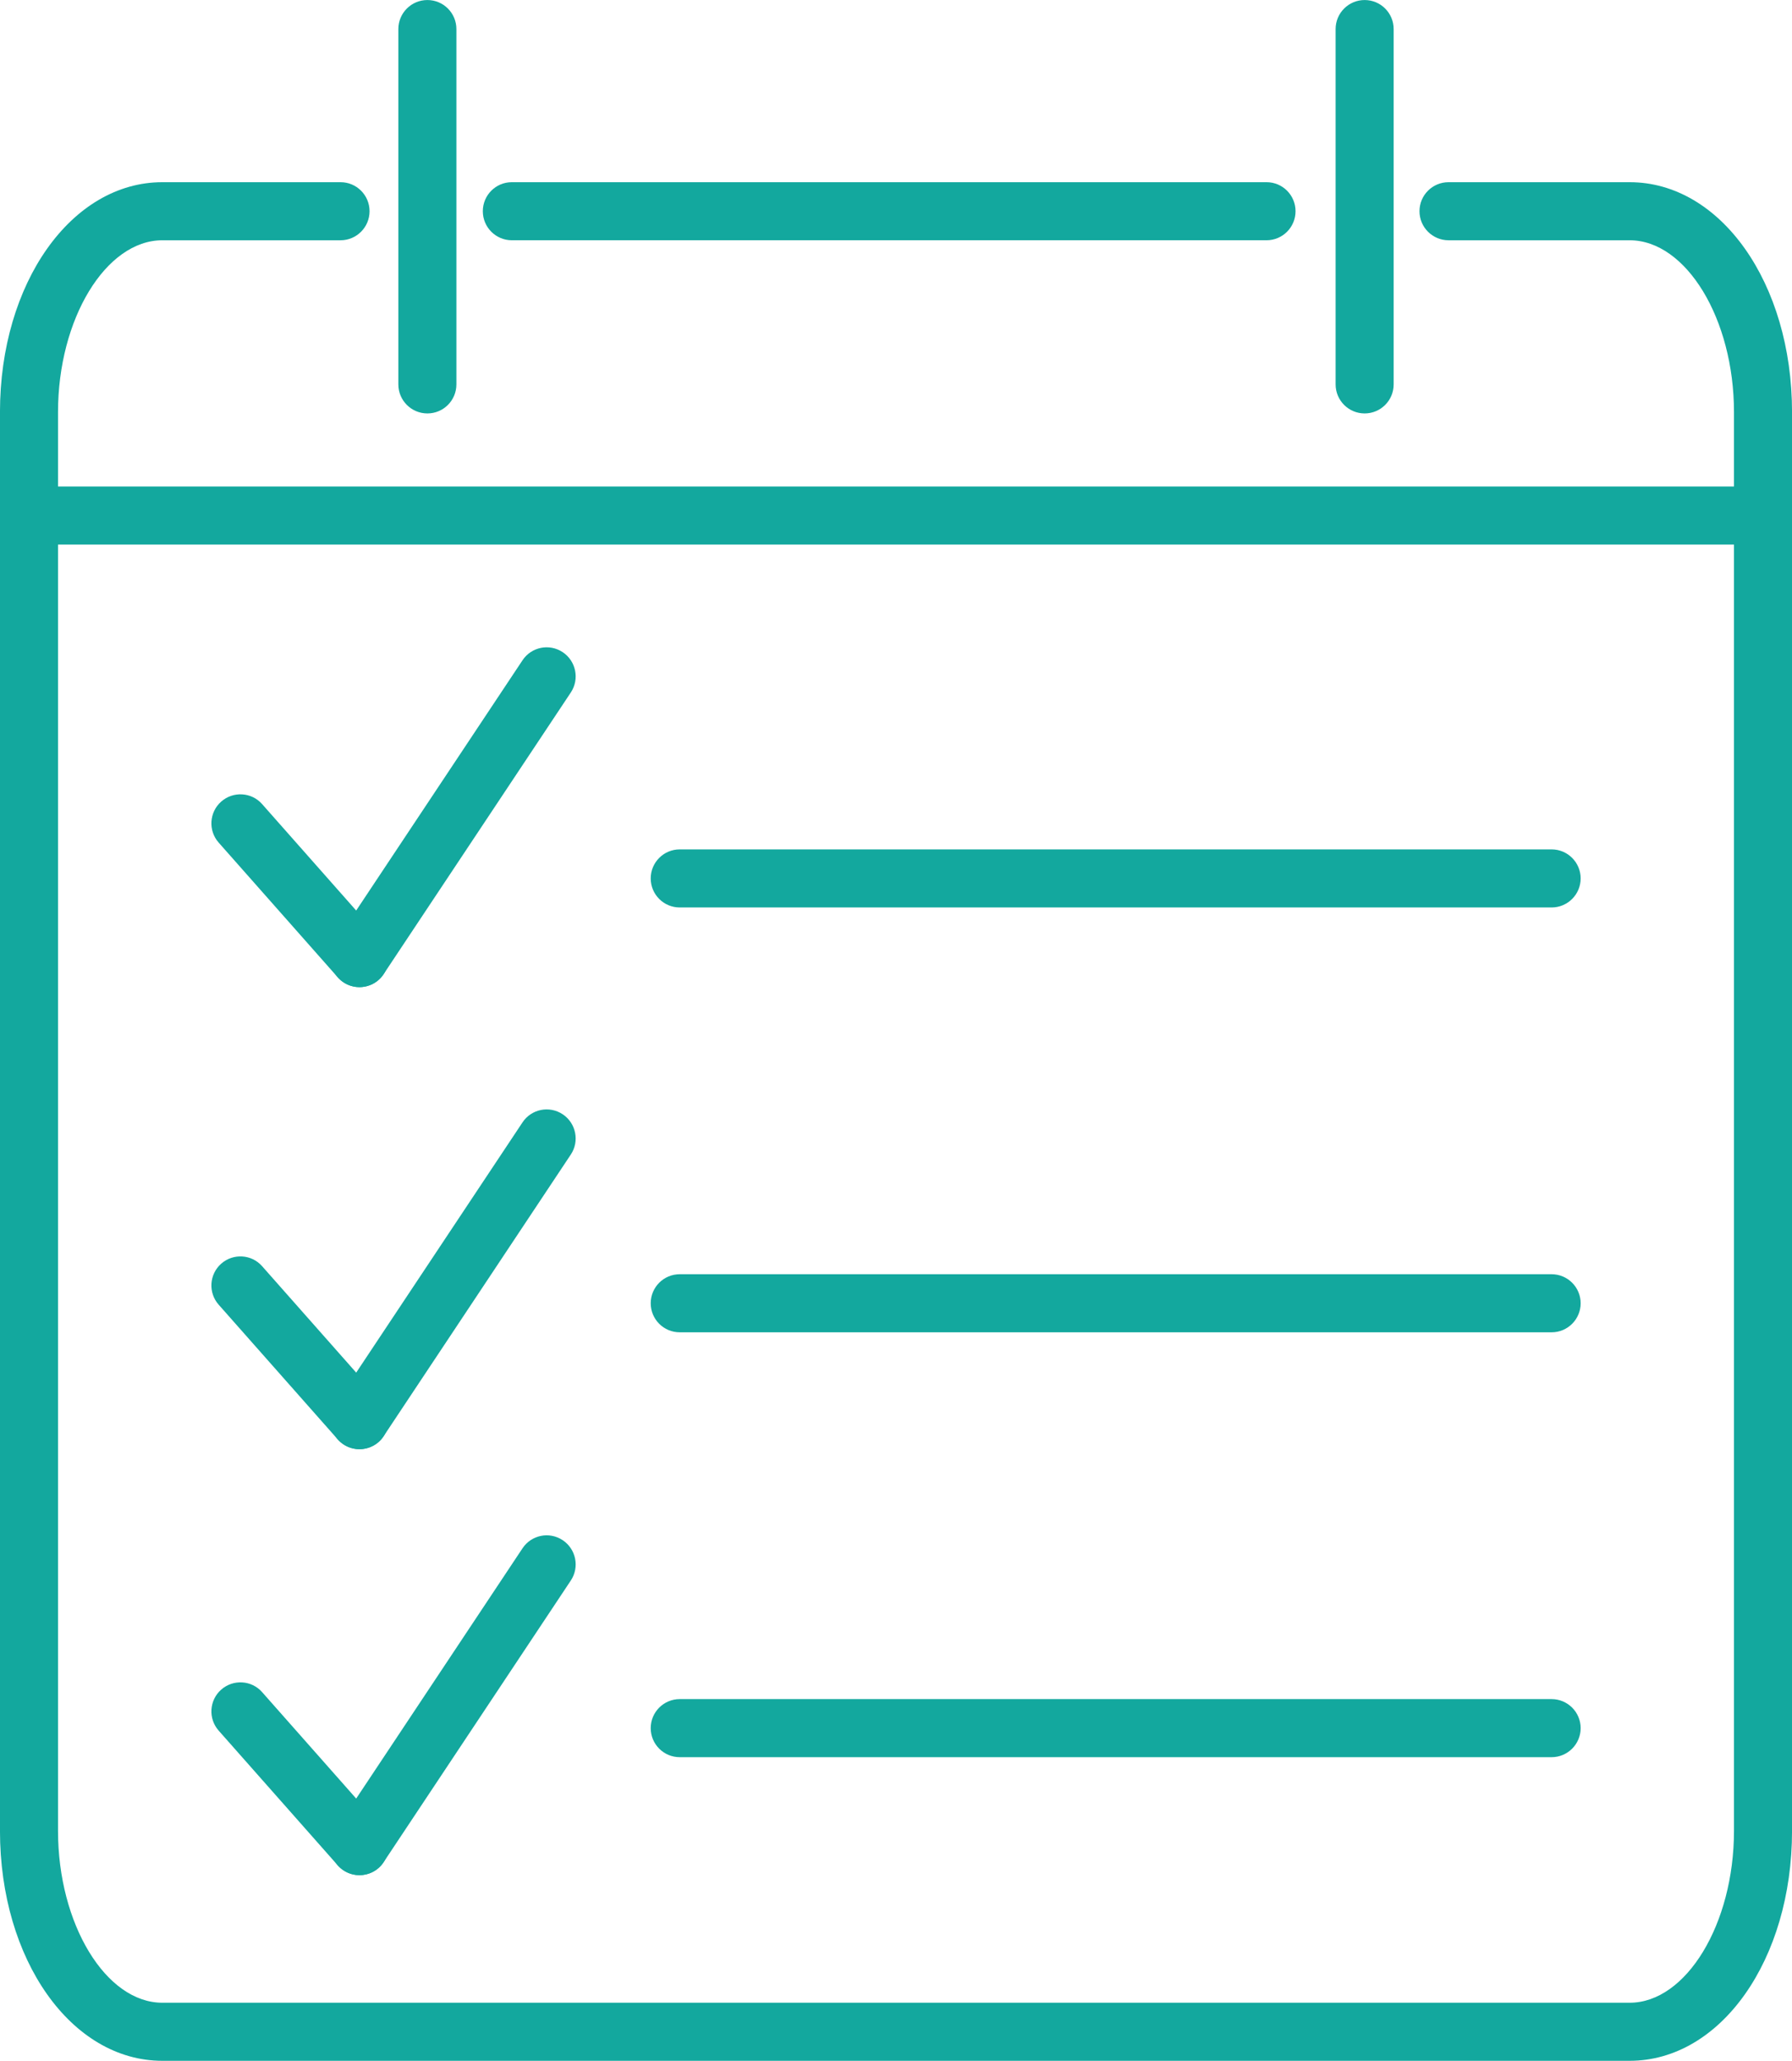 <?xml version="1.0" encoding="UTF-8" standalone="no"?><svg xmlns="http://www.w3.org/2000/svg" xmlns:xlink="http://www.w3.org/1999/xlink" fill="#000000" height="1442.3" preserveAspectRatio="xMidYMid meet" version="1" viewBox="598.9 505.1 1254.7 1442.3" width="1254.7" zoomAndPan="magnify"><g fill="#13a89e" id="change1_1"><path d="M 1739.91 1947.371 L 712.586 1947.371 C 648.848 1947.371 598.883 1876.691 598.883 1786.441 L 598.883 793.531 C 598.883 703.285 648.848 632.609 712.586 632.609 L 837.344 632.609 C 848.539 632.609 857.652 641.684 857.652 652.918 C 857.652 664.156 848.539 673.254 837.344 673.254 L 712.586 673.254 C 672.988 673.254 639.523 728.328 639.523 793.531 L 639.523 1786.441 C 639.523 1851.648 672.988 1906.73 712.586 1906.73 L 1739.91 1906.73 C 1779.508 1906.73 1812.977 1851.648 1812.977 1786.441 L 1812.977 793.531 C 1812.977 728.328 1779.508 673.254 1739.91 673.254 L 1613.117 673.254 C 1601.902 673.254 1592.781 664.156 1592.781 652.918 C 1592.781 641.684 1601.902 632.609 1613.117 632.609 L 1739.91 632.609 C 1803.688 632.609 1853.621 703.285 1853.621 793.531 L 1853.621 1786.441 C 1853.621 1876.691 1803.688 1947.371 1739.91 1947.371" fill="inherit"/><path d="M 1485.684 673.246 L 957.262 673.246 C 946.043 673.246 936.953 664.156 936.953 652.926 C 936.953 641.684 946.043 632.605 957.262 632.605 L 1485.684 632.605 C 1496.902 632.605 1505.992 641.684 1505.992 652.926 C 1505.992 664.156 1496.902 673.246 1485.684 673.246" fill="inherit"/><path d="M 898.145 794.445 C 886.926 794.445 877.812 785.355 877.812 774.125 L 877.812 525.445 C 877.812 514.215 886.926 505.121 898.145 505.121 C 909.363 505.121 918.453 514.215 918.453 525.445 L 918.453 774.125 C 918.453 785.355 909.363 794.445 898.145 794.445" fill="inherit"/><path d="M 1554.379 794.445 C 1543.16 794.445 1534.055 785.355 1534.055 774.125 L 1534.055 525.445 C 1534.055 514.215 1543.16 505.121 1554.379 505.121 C 1565.609 505.121 1574.688 514.215 1574.688 525.445 L 1574.688 774.125 C 1574.688 785.355 1565.609 794.445 1554.379 794.445" fill="inherit"/><path d="M 1833.285 886.227 L 619.215 886.227 C 607.996 886.227 598.883 877.129 598.883 865.902 C 598.883 854.668 607.996 845.582 619.215 845.582 L 1833.285 845.582 C 1844.535 845.582 1853.621 854.668 1853.621 865.902 C 1853.621 877.129 1844.535 886.227 1833.285 886.227" fill="inherit"/><path d="M 1685.305 1140.191 L 1074.82 1140.191 C 1063.594 1140.191 1054.512 1131.109 1054.512 1119.871 C 1054.512 1108.641 1063.594 1099.551 1074.82 1099.551 L 1685.305 1099.551 C 1696.492 1099.551 1705.617 1108.641 1705.617 1119.871 C 1705.617 1131.109 1696.492 1140.191 1685.305 1140.191" fill="inherit"/><path d="M 1685.305 1437.523 L 1074.82 1437.523 C 1063.594 1437.523 1054.512 1428.434 1054.512 1417.203 C 1054.512 1405.973 1063.594 1396.879 1074.82 1396.879 L 1685.305 1396.879 C 1696.492 1396.879 1705.617 1405.973 1705.617 1417.203 C 1705.617 1428.434 1696.492 1437.523 1685.305 1437.523" fill="inherit"/><path d="M 1685.305 1734.871 L 1074.82 1734.871 C 1063.594 1734.871 1054.512 1725.781 1054.512 1714.551 C 1054.512 1703.32 1063.594 1694.234 1074.82 1694.234 L 1685.305 1694.234 C 1696.492 1694.234 1705.617 1703.32 1705.617 1714.551 C 1705.617 1725.781 1696.492 1734.871 1685.305 1734.871" fill="inherit"/><path d="M 850.605 1195.949 C 844.984 1195.949 839.406 1193.629 835.383 1189.078 L 751.992 1094.781 C 744.586 1086.391 745.371 1073.531 753.781 1066.102 C 762.191 1058.68 775.07 1059.461 782.438 1067.871 L 865.824 1162.172 C 873.258 1170.57 872.445 1183.43 864.039 1190.852 C 860.184 1194.27 855.395 1195.949 850.605 1195.949" fill="inherit"/><path d="M 850.539 1195.949 C 846.688 1195.949 842.793 1194.859 839.32 1192.551 C 829.996 1186.352 827.441 1173.719 833.637 1164.379 L 964.734 967.211 C 970.93 957.859 983.512 955.301 992.902 961.531 C 1002.219 967.75 1004.781 980.359 998.586 989.711 L 867.488 1186.879 C 863.594 1192.77 857.141 1195.949 850.539 1195.949" fill="inherit"/><path d="M 850.605 1519.328 C 844.984 1519.328 839.406 1517 835.383 1512.461 L 751.992 1418.18 C 744.586 1409.781 745.371 1396.949 753.762 1389.512 C 762.191 1382.07 775.027 1382.852 782.438 1391.27 L 865.824 1485.551 C 873.258 1493.941 872.445 1506.781 864.059 1514.219 C 860.184 1517.641 855.395 1519.328 850.605 1519.328" fill="inherit"/><path d="M 850.539 1519.328 C 846.688 1519.328 842.793 1518.23 839.32 1515.93 C 829.996 1509.719 827.441 1497.102 833.656 1487.75 L 964.734 1290.621 C 970.93 1281.25 983.512 1278.719 992.902 1284.941 C 1002.219 1291.16 1004.781 1303.781 998.562 1313.121 L 867.488 1510.262 C 863.594 1516.141 857.141 1519.328 850.539 1519.328" fill="inherit"/><path d="M 850.605 1817.441 C 844.984 1817.441 839.406 1815.121 835.383 1810.57 L 751.992 1716.27 C 744.586 1707.871 745.371 1695.02 753.781 1687.59 C 762.191 1680.18 775.07 1680.949 782.438 1689.359 L 865.824 1783.66 C 873.258 1792.059 872.445 1804.922 864.039 1812.34 C 860.184 1815.75 855.395 1817.441 850.605 1817.441" fill="inherit"/><path d="M 850.539 1817.441 C 846.688 1817.441 842.793 1816.34 839.32 1814.039 C 829.996 1807.84 827.441 1795.211 833.637 1785.871 L 964.734 1588.699 C 970.93 1579.352 983.512 1576.77 992.902 1583.02 C 1002.219 1589.23 1004.781 1601.852 998.586 1611.199 L 867.488 1808.371 C 863.594 1814.27 857.141 1817.441 850.539 1817.441" fill="inherit"/></g></svg>
